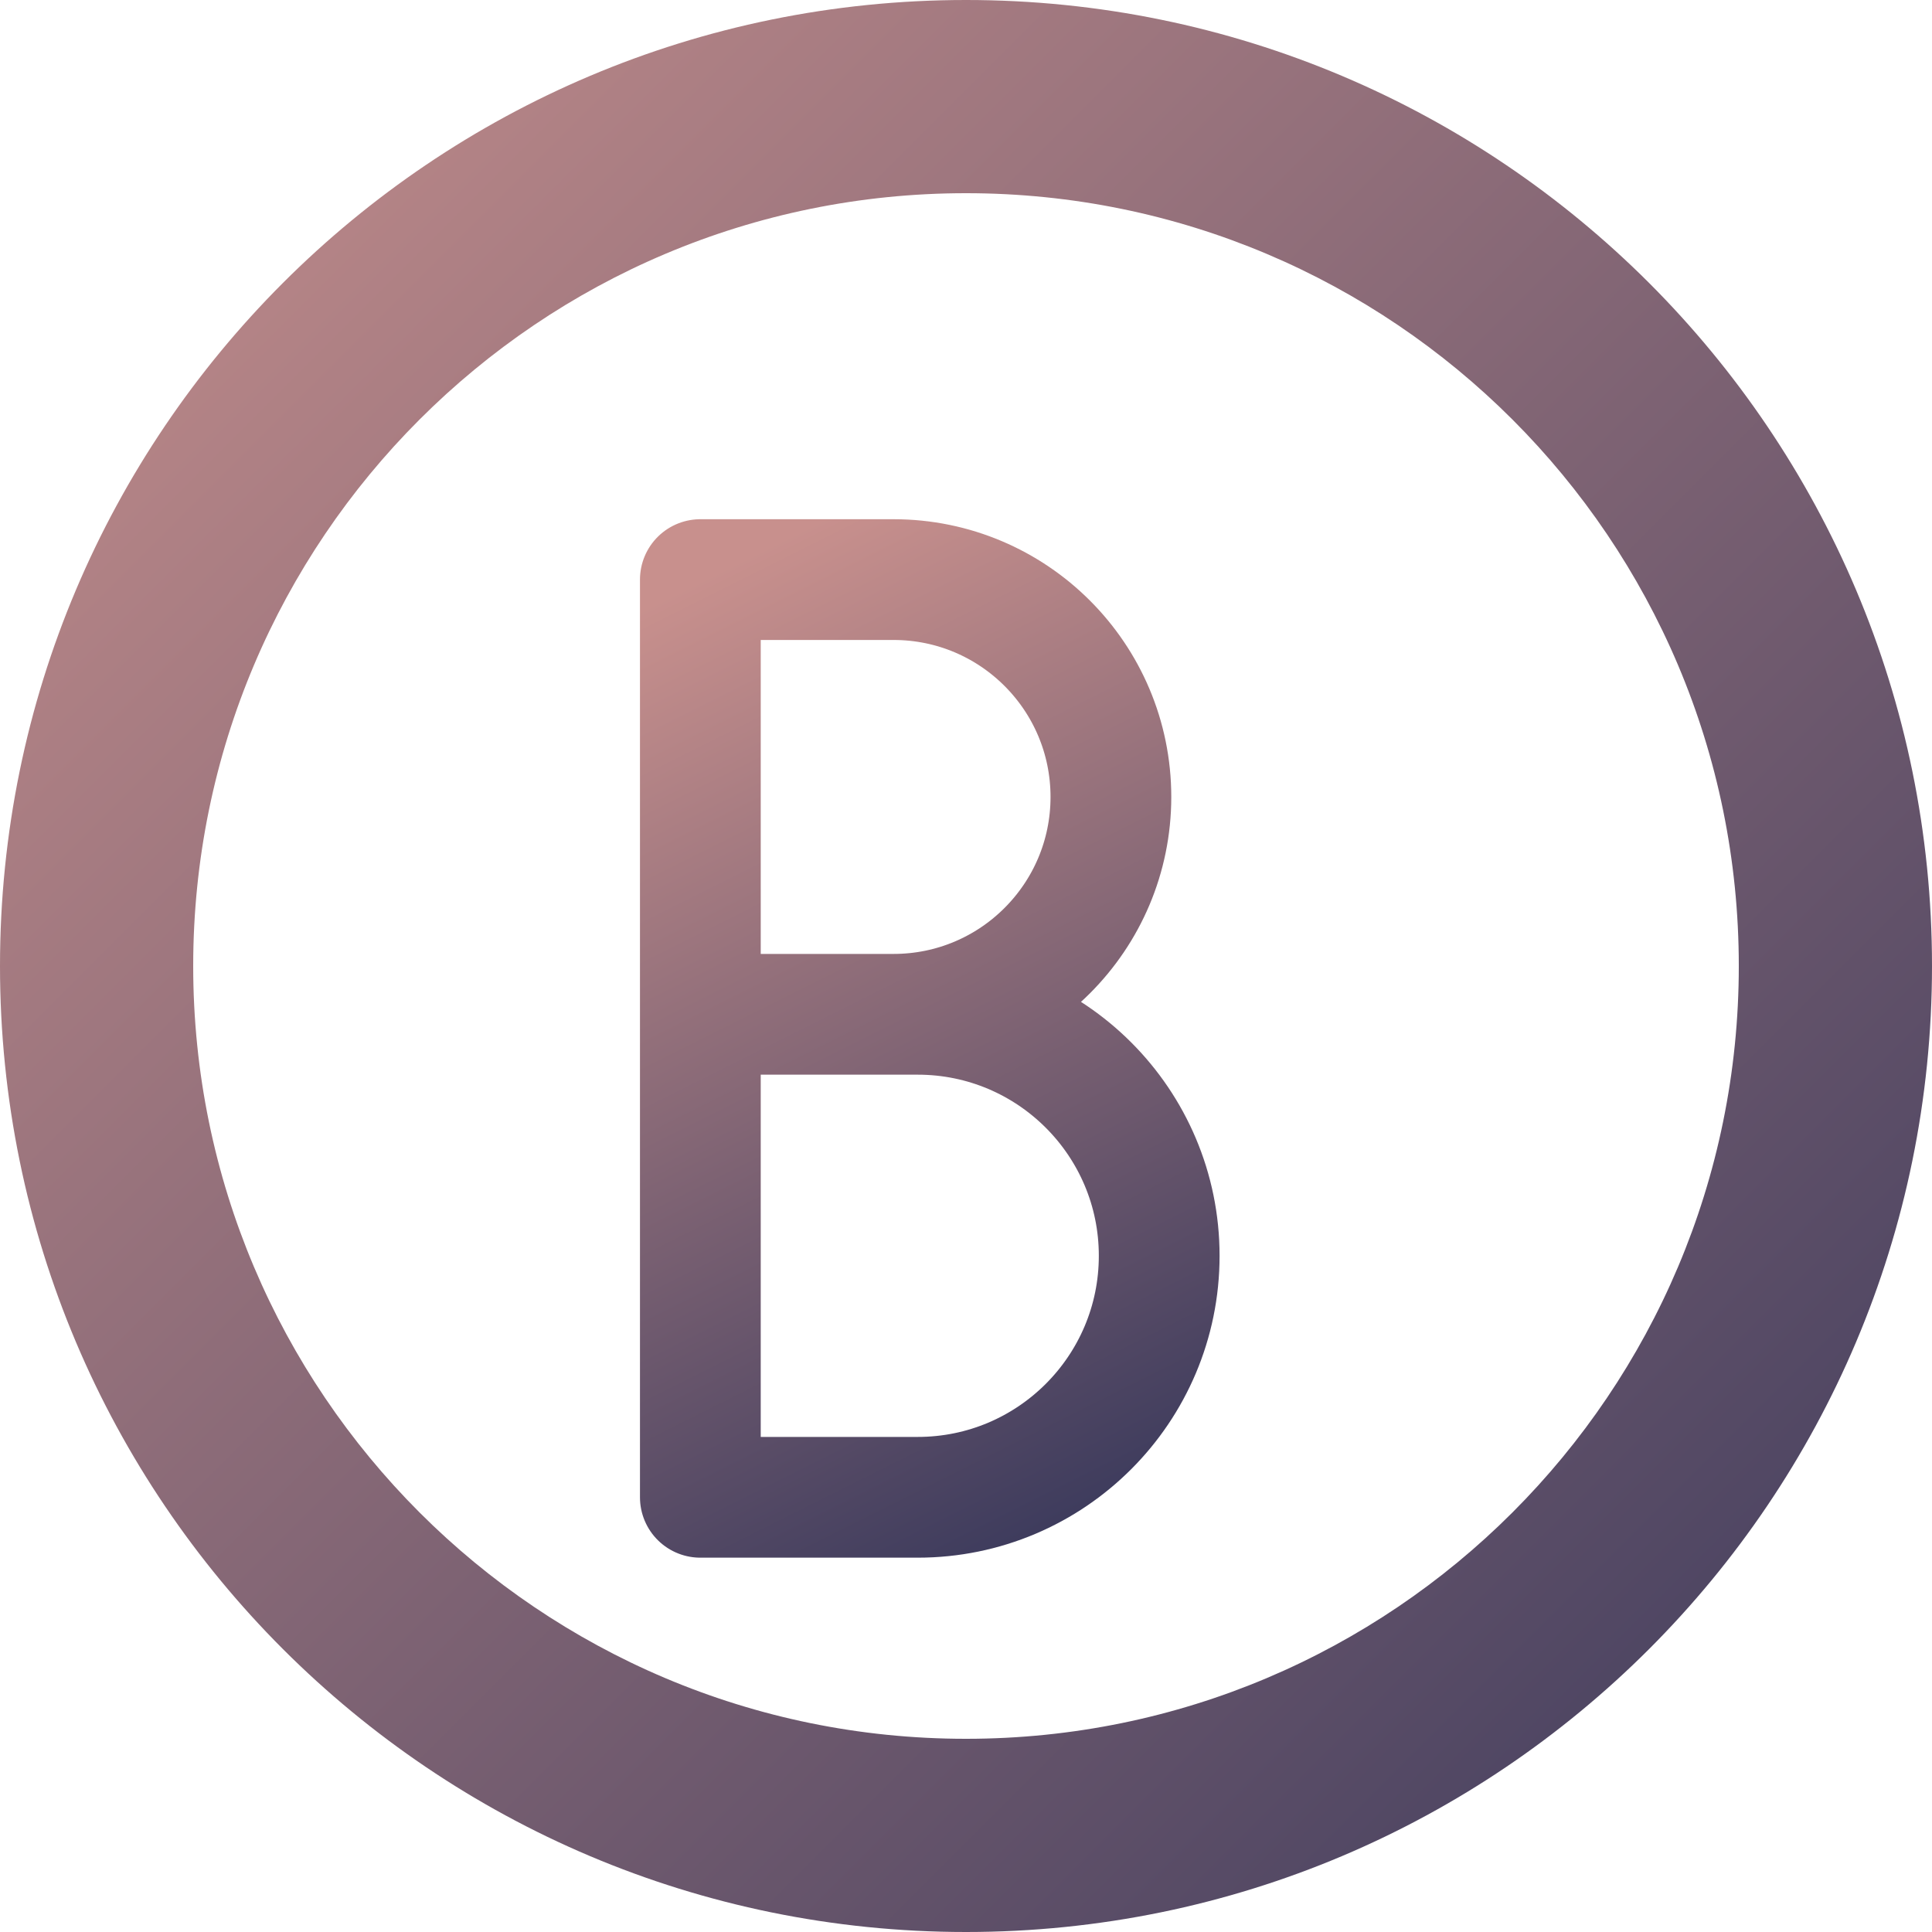 
<svg width="40" height="40" viewBox="0 0 40 40" fill="none" xmlns="http://www.w3.org/2000/svg">
<path d="M20 0C8.954 0 0 8.954 0 20C0 31.046 8.954 40 20 40C31.046 40 40 31.046 40 20C40 8.954 31.046 0 20 0ZM20 36C11.163 36 4 28.837 4 20C4 11.163 11.163 4 20 4C28.837 4 36 11.163 36 20C36 28.837 28.837 36 20 36Z" fill="url(#paint0_linear_1_2)"/>
<path d="M14.5 28V12H18.5C20.985 12 23 14.015 23 16.5C23 18.985 20.985 21 18.5 21H14.5M14.5 21H19C21.761 21 24 23.239 24 26C24 28.761 21.761 31 19 31H14.5V28" stroke="url(#paint1_linear_1_2)" stroke-width="2.5" stroke-linecap="round" stroke-linejoin="round"/>
<defs>
<linearGradient id="paint0_linear_1_2" x1="0" y1="0" x2="40" y2="40" gradientUnits="userSpaceOnUse">
<stop stop-color="#c8908d"/>
<stop offset="1" stop-color="#3b3a5c"/>
</linearGradient>
<linearGradient id="paint1_linear_1_2" x1="14.5" y1="12" x2="24" y2="31" gradientUnits="userSpaceOnUse">
<stop stop-color="#c8908d"/>
<stop offset="1" stop-color="#3b3a5c"/>
</linearGradient>
</defs>
</svg>
